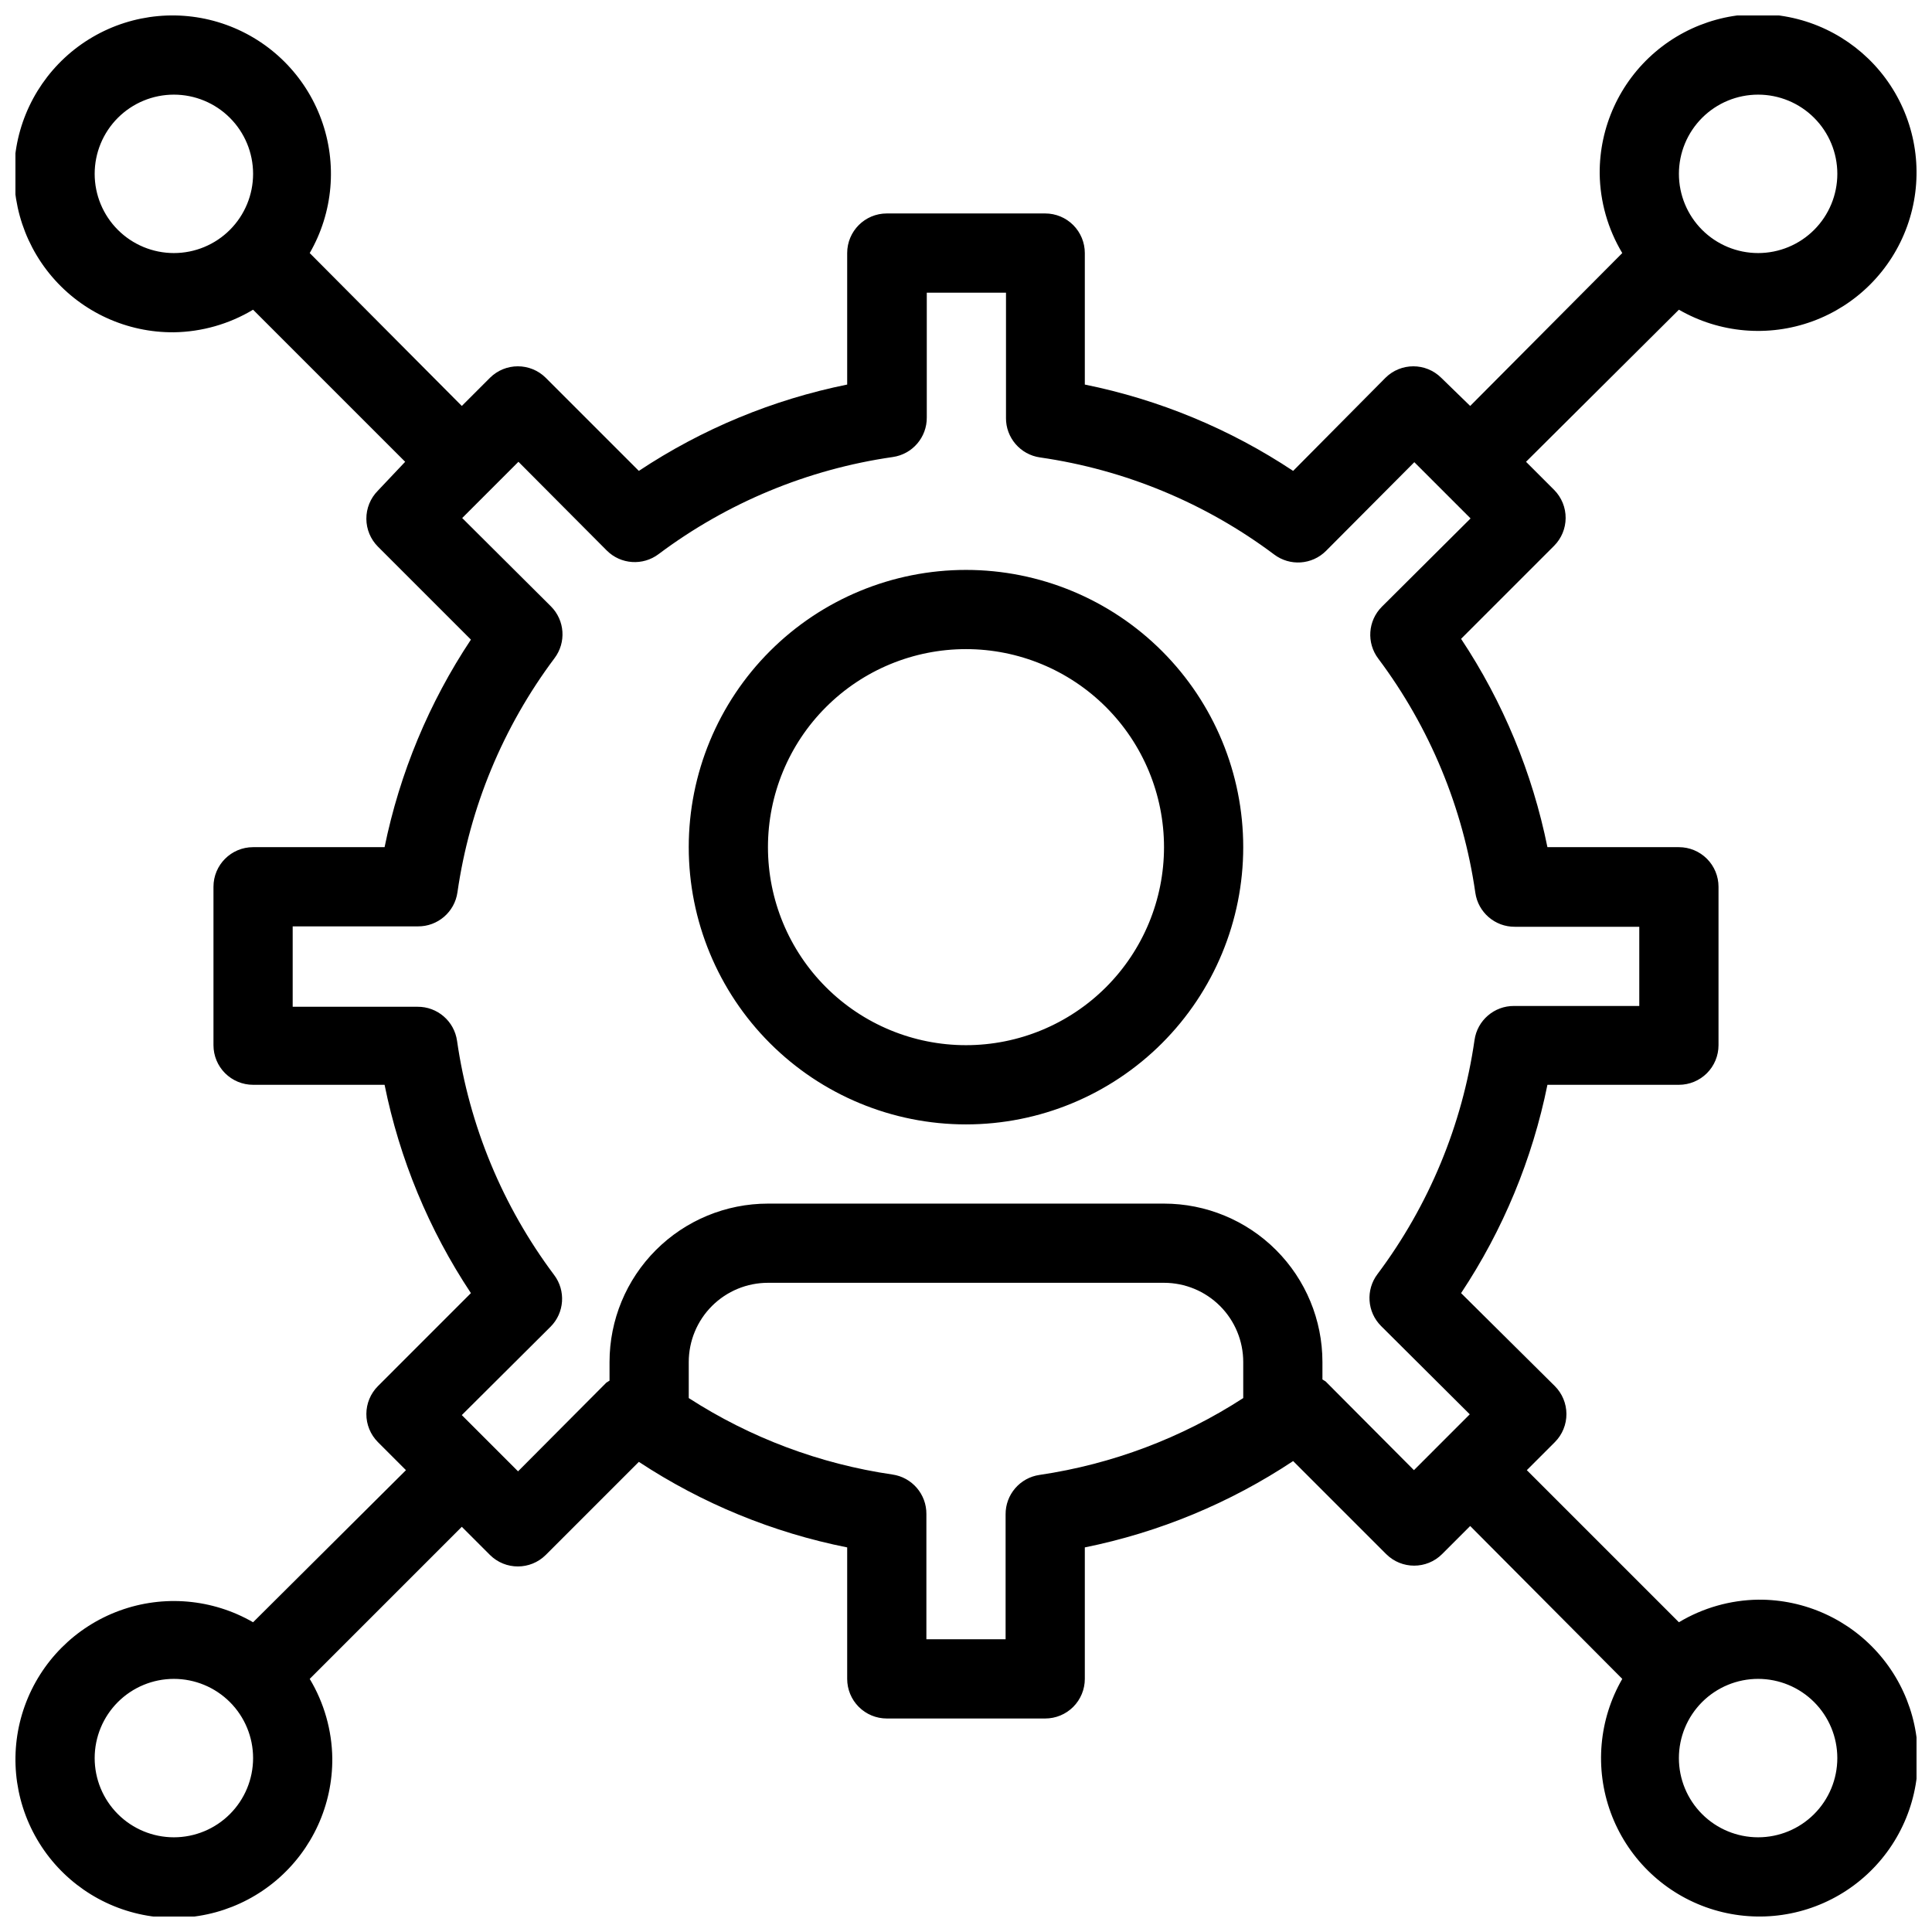 <?xml version="1.0" encoding="UTF-8"?>
<!-- Uploaded to: SVG Repo, www.svgrepo.com, Generator: SVG Repo Mixer Tools -->
<svg width="800px" height="800px" version="1.1" viewBox="144 144 512 512" xmlns="http://www.w3.org/2000/svg">
 <defs>
  <clipPath id="a">
   <path d="m148.09 148.09h503.81v503.81h-503.81z"/>
  </clipPath>
 </defs>
 <g clip-path="url(#a)">
  <path d="m609.92 567.93c-7.402 0.109-14.645 2.176-20.992 5.984l-40.305-40.305 7.453-7.453c1.965-1.98 3.059-4.66 3.043-7.453-0.012-2.75-1.105-5.391-3.043-7.344l-24.875-24.668c11.121-16.75 18.891-35.5 22.883-55.207h34.844c2.785 0 5.453-1.109 7.422-3.074 1.969-1.969 3.074-4.641 3.074-7.422v-41.984c0-2.785-1.105-5.453-3.074-7.422s-4.637-3.074-7.422-3.074h-34.844c-3.992-19.711-11.762-38.457-22.883-55.211l24.664-24.664c1.941-1.957 3.035-4.594 3.047-7.348 0.016-2.789-1.082-5.473-3.047-7.453l-7.453-7.453 40.516-40.305c10.766 6.215 23.734 7.34 35.41 3.07 11.672-4.266 20.855-13.488 25.074-25.184 4.219-11.695 3.039-24.656-3.223-35.395-6.262-10.738-16.961-18.148-29.215-20.238-12.254-2.09-24.805 1.359-34.27 9.418s-14.875 19.898-14.77 32.328c0.109 7.402 2.176 14.645 5.984 20.992l-40.305 40.516-7.664-7.453c-4.094-4.07-10.703-4.07-14.797 0l-24.457 24.664c-16.75-11.121-35.5-18.891-55.207-22.879v-34.848c0-2.785-1.109-5.453-3.074-7.422-1.969-1.969-4.641-3.074-7.422-3.074h-41.984c-5.797 0-10.496 4.699-10.496 10.496v34.848c-19.711 3.988-38.457 11.758-55.211 22.879l-24.664-24.664c-4.094-4.07-10.707-4.07-14.801 0l-7.453 7.453-40.305-40.516c6.215-10.766 7.34-23.734 3.07-35.406-4.266-11.676-13.488-20.859-25.184-25.078-11.695-4.219-24.656-3.035-35.395 3.227-10.738 6.258-18.148 16.957-20.238 29.211-2.09 12.258 1.359 24.805 9.418 34.27 8.059 9.469 19.898 14.875 32.328 14.77 7.402-0.109 14.645-2.172 20.992-5.984l40.305 40.305-7.242 7.664c-1.965 1.98-3.059 4.66-3.043 7.453 0.012 2.75 1.105 5.391 3.043 7.344l24.664 24.664v0.004c-11.094 16.688-18.863 35.363-22.879 55h-34.848c-5.797 0-10.496 4.699-10.496 10.496v41.984c0 2.781 1.105 5.453 3.074 7.422 1.969 1.965 4.637 3.074 7.422 3.074h34.848c3.988 19.707 11.758 38.457 22.879 55.207l-24.664 24.668c-1.938 1.953-3.031 4.594-3.043 7.344-0.016 2.793 1.078 5.473 3.043 7.453l7.453 7.453-40.516 40.305c-10.766-6.215-23.734-7.34-35.406-3.07-11.676 4.269-20.859 13.492-25.078 25.184-4.219 11.695-3.035 24.656 3.227 35.395 6.258 10.738 16.957 18.152 29.211 20.238 12.258 2.09 24.805-1.359 34.27-9.418 9.469-8.059 14.875-19.895 14.77-32.328-0.109-7.402-2.172-14.645-5.984-20.992l40.305-40.305 7.453 7.453c4.094 4.07 10.707 4.07 14.801 0l24.664-24.664c16.77 11.047 35.516 18.746 55.211 22.672v34.844c0 2.785 1.105 5.453 3.074 7.422s4.637 3.074 7.422 3.074h41.984c2.781 0 5.453-1.105 7.422-3.074 1.965-1.969 3.074-4.637 3.074-7.422v-34.844c19.707-3.992 38.457-11.762 55.207-22.883l24.664 24.664h0.004c4.094 4.07 10.703 4.07 14.797 0l7.453-7.453 40.305 40.516c-6.215 10.766-7.34 23.734-3.07 35.41 4.269 11.672 13.492 20.855 25.184 25.074 11.695 4.219 24.656 3.039 35.395-3.223s18.152-16.961 20.238-29.215c2.09-12.254-1.359-24.805-9.418-34.27s-19.895-14.875-32.328-14.77zm0-398.85c5.57 0 10.906 2.211 14.844 6.148s6.148 9.277 6.148 14.844-2.211 10.906-6.148 14.844-9.273 6.148-14.844 6.148c-5.566 0-10.906-2.211-14.844-6.148-3.934-3.938-6.148-9.277-6.148-14.844s2.215-10.906 6.148-14.844c3.938-3.938 9.277-6.148 14.844-6.148zm-419.84 41.984c-5.566 0-10.906-2.211-14.844-6.148s-6.148-9.277-6.148-14.844 2.211-10.906 6.148-14.844 9.277-6.148 14.844-6.148 10.906 2.211 14.844 6.148 6.148 9.277 6.148 14.844-2.211 10.906-6.148 14.844-9.277 6.148-14.844 6.148zm0 419.84c-5.566 0-10.906-2.211-14.844-6.148s-6.148-9.273-6.148-14.844c0-5.566 2.211-10.906 6.148-14.844 3.938-3.934 9.277-6.148 14.844-6.148s10.906 2.215 14.844 6.148c3.938 3.938 6.148 9.277 6.148 14.844 0 5.57-2.211 10.906-6.148 14.844s-9.277 6.148-14.844 6.148zm283.39-116.4c-16.316 10.574-34.715 17.52-53.953 20.359-5.215 0.738-9.078 5.231-9.023 10.496v33.062h-20.992v-33.168c0.051-5.266-3.812-9.758-9.027-10.496-19.227-2.809-37.625-9.715-53.949-20.254v-9.555c0-5.566 2.211-10.906 6.148-14.844 3.938-3.934 9.273-6.148 14.844-6.148h104.96c5.566 0 10.906 2.215 14.844 6.148 3.934 3.938 6.148 9.277 6.148 14.844zm45.238 19.102-23.406-23.512-0.844-0.523v-4.621c0-11.133-4.422-21.812-12.297-29.684-7.871-7.875-18.551-12.297-29.684-12.297h-104.96c-11.137 0-21.816 4.422-29.688 12.297-7.875 7.871-12.297 18.551-12.297 29.684v4.934l-0.84 0.523-23.406 23.512-14.906-14.906 23.512-23.406v0.004c3.703-3.707 4.106-9.574 0.945-13.75-13.633-18.195-22.477-39.527-25.715-62.031-0.738-5.215-5.227-9.078-10.496-9.027h-33.062v-21.305h33.168c5.266 0.051 9.758-3.812 10.496-9.027 3.238-22.504 12.082-43.836 25.715-62.031 3.16-4.18 2.758-10.047-0.945-13.75l-23.512-23.406 14.906-14.906 23.406 23.512c3.703 3.703 9.57 4.106 13.75 0.945 18.195-13.633 39.523-22.477 62.031-25.715 5.215-0.738 9.078-5.227 9.027-10.496v-33.062h20.992v33.168h-0.004c-0.051 5.266 3.812 9.758 9.027 10.496 22.508 3.238 43.836 12.082 62.031 25.715 4.18 3.16 10.047 2.758 13.75-0.945l23.406-23.512 14.906 14.906-23.512 23.406c-3.703 3.703-4.106 9.57-0.945 13.75 13.633 18.195 22.477 39.523 25.715 62.031 0.738 5.215 5.231 9.078 10.496 9.027h32.957v20.992l-33.168-0.004c-5.266-0.051-9.758 3.812-10.496 9.027-3.238 22.508-12.082 43.836-25.715 62.031-3.16 4.18-2.754 10.047 0.945 13.75l23.512 23.406zm91.207 97.297c-5.566 0-10.906-2.211-14.844-6.148-3.934-3.938-6.148-9.273-6.148-14.844 0-5.566 2.215-10.906 6.148-14.844 3.938-3.934 9.277-6.148 14.844-6.148 5.57 0 10.906 2.215 14.844 6.148 3.938 3.938 6.148 9.277 6.148 14.844 0 5.57-2.211 10.906-6.148 14.844s-9.273 6.148-14.844 6.148zm-209.92-335.87c-19.488 0-38.176 7.738-51.953 21.52-13.781 13.777-21.52 32.465-21.52 51.953 0 19.484 7.738 38.172 21.52 51.953 13.777 13.777 32.465 21.52 51.953 21.52 19.484 0 38.172-7.742 51.953-21.52 13.777-13.781 21.52-32.469 21.52-51.953 0-19.488-7.742-38.176-21.52-51.953-13.781-13.781-32.469-21.52-51.953-21.52zm0 125.95c-13.922 0-27.27-5.531-37.109-15.371-9.844-9.844-15.371-23.191-15.371-37.109s5.527-27.27 15.371-37.109c9.84-9.844 23.188-15.371 37.109-15.371 13.918 0 27.266 5.527 37.109 15.371 9.84 9.84 15.371 23.191 15.371 37.109s-5.531 27.266-15.371 37.109c-9.844 9.84-23.191 15.371-37.109 15.371z"/>
 </g>
</svg>